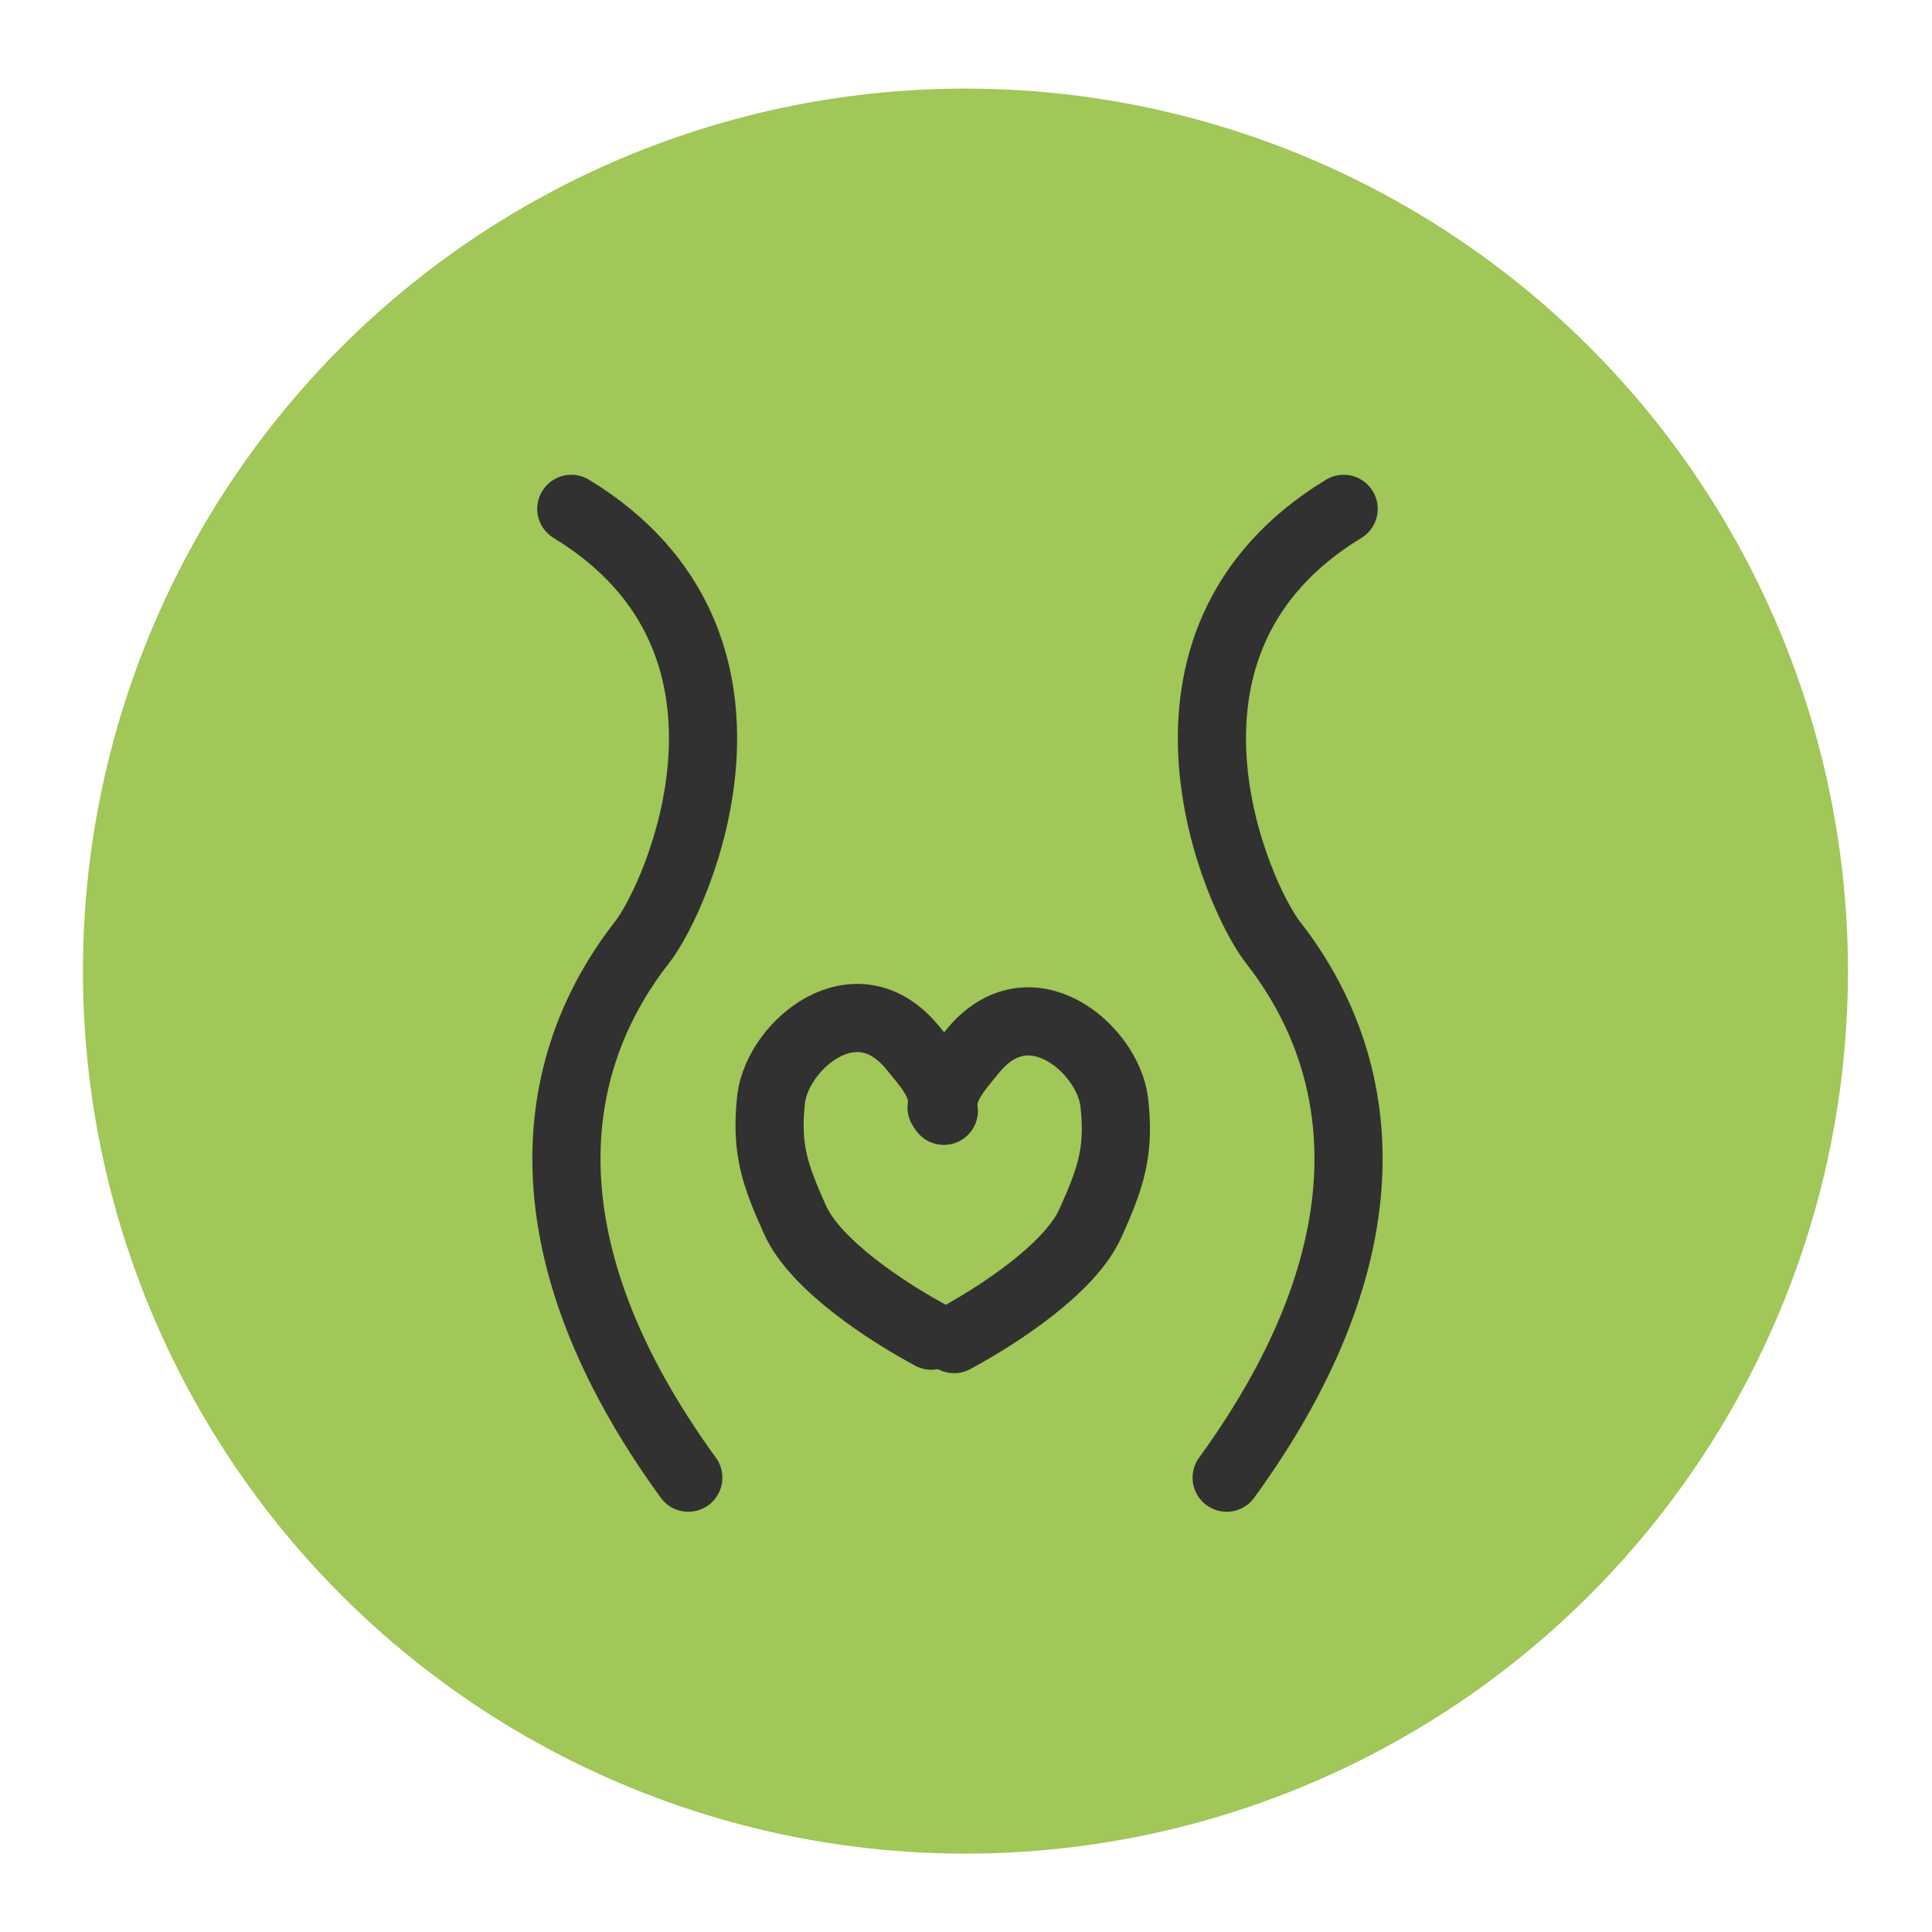 <?xml version="1.0" encoding="utf-8"?>
<!-- Generator: Adobe Illustrator 22.1.0, SVG Export Plug-In . SVG Version: 6.00 Build 0)  -->
<svg version="1.1" id="Ebene_1" xmlns="http://www.w3.org/2000/svg" xmlns:xlink="http://www.w3.org/1999/xlink" x="0px" y="0px"
	 viewBox="0 0 170.1 170.1" style="enable-background:new 0 0 170.1 170.1;" xml:space="preserve">
<style type="text/css">
	.st0{fill:#A0C757;}
	.st1{fill:#C0D77C;}
	.st2{fill:none;stroke:#215726;stroke-width:17;stroke-miterlimit:10;}
	.st3{fill:none;stroke:#377A31;stroke-width:15;stroke-miterlimit:10;}
	.st4{fill:none;stroke:#A0C757;stroke-width:15;stroke-miterlimit:10;}
	.st5{fill:none;stroke:#C0D77C;stroke-width:15;stroke-miterlimit:10;}
	.st6{fill:#FFEB36;stroke:#FFF38A;stroke-width:15;stroke-miterlimit:10;}
	.st7{fill:#313131;}
	.st8{fill:none;stroke:#313131;stroke-width:4;stroke-linecap:round;stroke-miterlimit:10;}
	.st9{fill:none;stroke:#313131;stroke-width:6;stroke-linecap:round;stroke-miterlimit:10;}
	.st10{fill:#215726;}
	.st11{fill:#377A31;}
	.st12{fill:#94C245;}
	.st13{fill:#B8D26D;}
	.st14{fill:#FFEB36;}
	.st15{fill:#FFF38A;}
	.st16{fill:none;}
	.st17{fill:#34752F;}
	.st18{fill:#89BE44;}
</style>
<circle class="st0" cx="85" cy="85.5" r="77.7"/>
<g>
	<path id="XMLID_1077_" class="st9" d="M60.6,130.1C46,110,48,93.9,56.5,83c3.1-3.9,13.2-26.4-6.2-38.2"/>
	<path id="XMLID_1076_" class="st9" d="M108,130.1c14.6-20.1,12.6-36.2,4.1-47.1c-3.1-3.9-13.2-26.4,6.2-38.2"/>
</g>
<path id="XMLID_1085_" class="st9" d="M83.1,97.8c-0.3-2,1.2-3.6,2.5-5.2c5-6.2,11.9-0.3,12.5,4.4c0.5,4.4-0.3,6.7-2.1,10.7
	c-1.8,4-8.1,8.1-12,10.2"/>
<path id="XMLID_1084_" class="st9" d="M82.9,97.5c0.3-2-1.2-3.6-2.5-5.2c-5-6.2-11.9-0.3-12.5,4.4c-0.5,4.4,0.3,6.7,2.1,10.7
	c1.8,4,8.1,8.1,12,10.2"/>
</svg>
